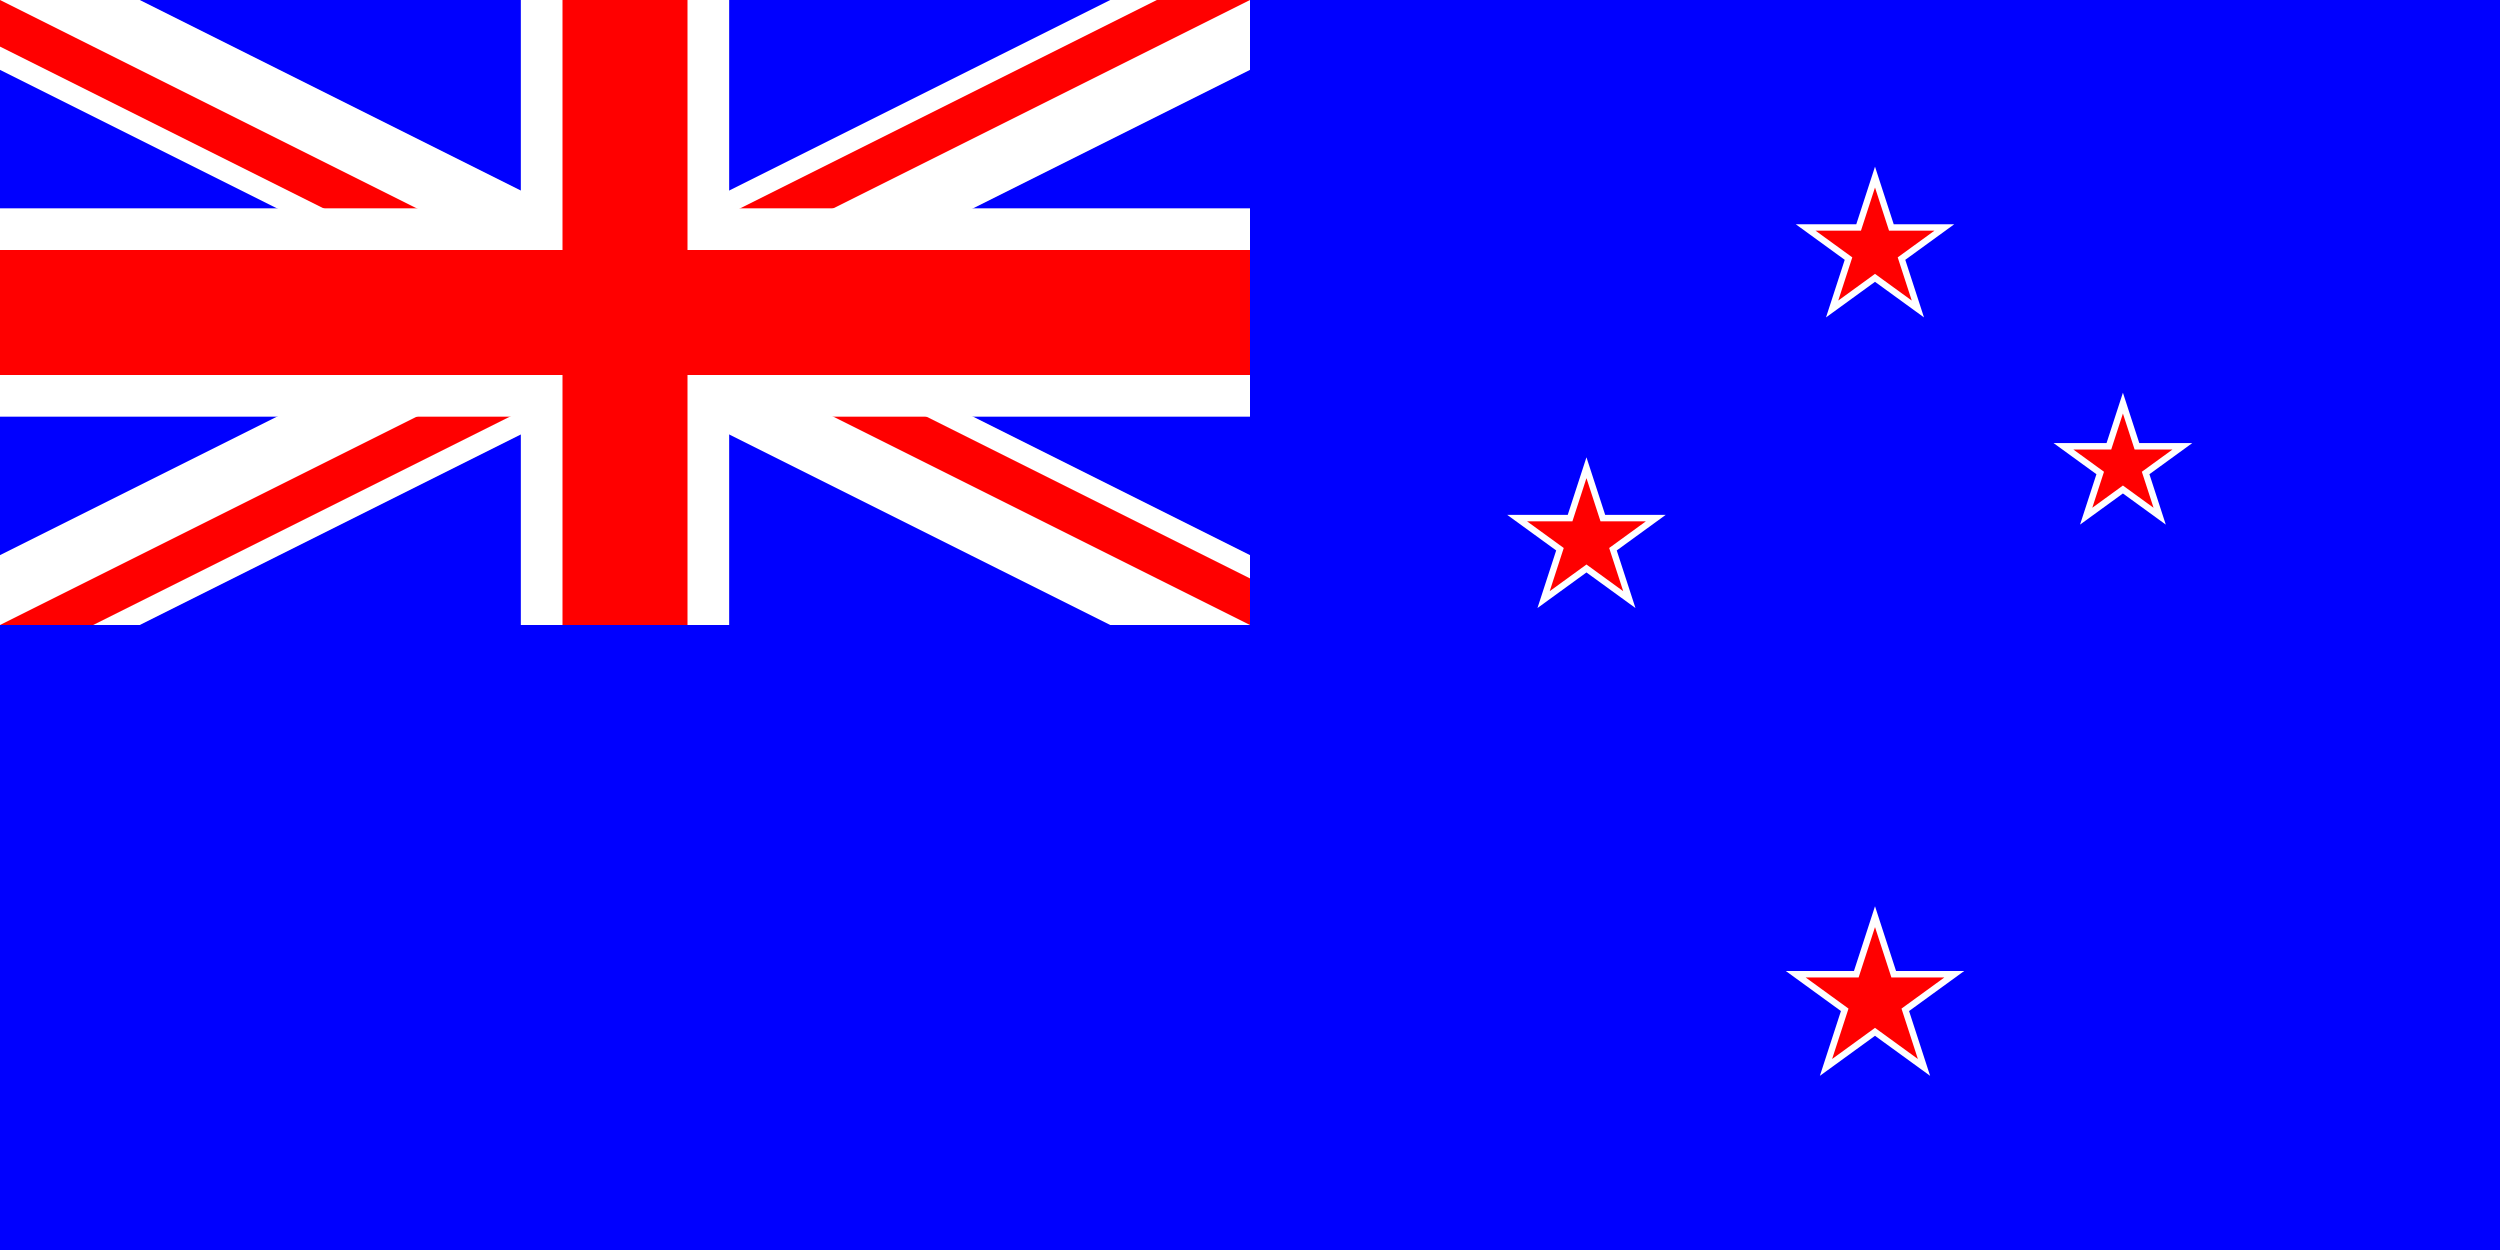 <svg xmlns="http://www.w3.org/2000/svg" xmlns:xlink="http://www.w3.org/1999/xlink" width="480" height="240">
    <rect width="100%" height="100%" fill="#333333" stroke="none"/>
    <path id="star" d="M 0,-1 L 0.588,0.809 -0.951,-0.309 0.951,-0.309 -0.588,0.809 z" />
    <g id="canton">
        <clipPath id="UK_flag">
            <rect x="0" y="0" width="300" height="150" />
        </clipPath>
        <clipPath id="pinwheel">
            <path d="M 0,0 300,150 300,75 0,75 Z M 300,0 L 0,150 150,150 150,0 Z" />
        </clipPath>
        <g clip-path="url(#UK_flag)">
            <rect x="0" y="0" width="300" height="150" fill="blue"/>
            <line x1="0" y1="0" x2="300" y2="150" stroke="white" stroke-width="30" />
            <line x1="0" y1="150" x2="300" y2="0" stroke="white" stroke-width="30" />
            <g clip-path="url(#pinwheel)">
                <line x1="0" y1="0" x2="300" y2="150" stroke="red" stroke-width="20" />
                <line x1="0" y1="150" x2="300" y2="0" stroke="red" stroke-width="20" />
            </g>
            <line x1="150" y1="0" x2="150" y2="150" stroke="white" stroke-width="50" />
            <line x1="0" y1="75" x2="300" y2="75" stroke="white" stroke-width="50" />
            <line x1="150" y1="0" x2="150" y2="150" stroke="red" stroke-width="30" />
            <line x1="0" y1="75" x2="300" y2="75" stroke="red" stroke-width="30" />
        </g>
    </g>
    <g transform="scale(2)">
    <rect x="0" y="0" width="240" height="120" fill="blue"/>
    <use xlink:href="#canton" transform="scale(0.4)"/>
    <use xlink:href="#star" transform="translate(180,96) scale(9)" fill="white" />
    <use xlink:href="#star" transform="translate(180,96) scale(7)" fill="red" />
    <use xlink:href="#star" transform="translate(180,24) scale(8)" fill="white" />
    <use xlink:href="#star" transform="translate(180,24) scale(6)" fill="red" />
    <use xlink:href="#star" transform="translate(152.3,51.9) scale(8)" fill="white" />
    <use xlink:href="#star" transform="translate(152.3,51.9) scale(6)" fill="red" />
    <use xlink:href="#star" transform="translate(203.8,44.7) scale(7)" fill="white" />
    <use xlink:href="#star" transform="translate(203.8,44.7) scale(5)" fill="red" />
    </g>
</svg>